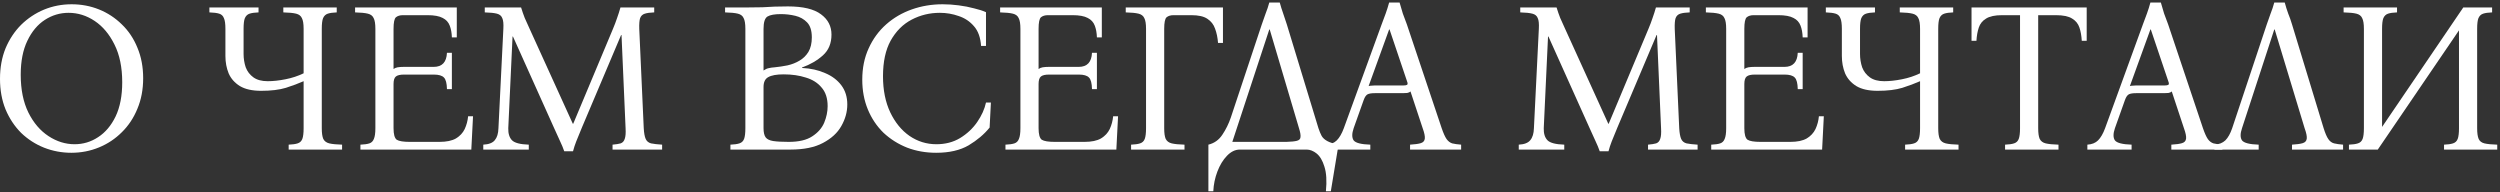 <?xml version="1.0" encoding="UTF-8"?> <svg xmlns="http://www.w3.org/2000/svg" width="585" height="45" viewBox="0 0 585 45" fill="none"><rect x="0" y="0" width="585" height="45" fill="#333333" stroke="none"/><path d="M16.75 1C19.017 1 21.15 1.4 23.15 2.2C25.15 3 26.933 4.166 28.5 5.7C30.067 7.2 31.283 9.016 32.15 11.15C33.05 13.283 33.5 15.666 33.5 18.3C33.5 20.933 33.05 23.316 32.15 25.45C31.283 27.583 30.067 29.416 28.5 30.95C26.967 32.483 25.183 33.666 23.15 34.5C21.117 35.333 18.967 35.75 16.7 35.75C14.467 35.75 12.333 35.35 10.3 34.55C8.3 33.75 6.517 32.6 4.95 31.1C3.417 29.566 2.2 27.733 1.3 25.6C0.433 23.466 0 21.083 0 18.45C0 15.816 0.433 13.433 1.3 11.3C2.2 9.166 3.417 7.333 4.95 5.8C6.517 4.266 8.3 3.083 10.3 2.25C12.333 1.416 14.483 1 16.75 1ZM17.45 33.75C19.45 33.75 21.283 33.2 22.95 32.1C24.65 31 26.017 29.383 27.05 27.25C28.083 25.083 28.6 22.416 28.6 19.25C28.6 15.783 28 12.85 26.8 10.45C25.6 8.016 24.05 6.166 22.15 4.9C20.25 3.633 18.217 3 16.05 3C14.05 3 12.2 3.55 10.5 4.65C8.8 5.75 7.433 7.383 6.4 9.55C5.367 11.683 4.85 14.333 4.85 17.5C4.85 20.966 5.45 23.916 6.65 26.35C7.85 28.75 9.417 30.583 11.35 31.85C13.283 33.116 15.317 33.75 17.45 33.75Z" fill="white"></path><path d="M61.097 21.25C59.03 21.25 57.38 20.883 56.147 20.15C54.913 19.383 54.03 18.383 53.497 17.15C52.997 15.916 52.747 14.566 52.747 13.1V6.75C52.747 5.583 52.63 4.75 52.397 4.25C52.197 3.716 51.83 3.366 51.297 3.2C50.764 3.033 49.997 2.933 48.997 2.9V1.75H60.497V2.9C59.597 2.933 58.897 3.033 58.397 3.2C57.897 3.366 57.53 3.716 57.297 4.25C57.097 4.75 56.997 5.583 56.997 6.75V12.6C56.997 13.7 57.163 14.75 57.497 15.75C57.864 16.716 58.464 17.5 59.297 18.1C60.13 18.7 61.247 19 62.647 19C63.913 19 65.297 18.85 66.797 18.55C68.33 18.25 69.747 17.783 71.047 17.15V6.75C71.047 5.583 70.913 4.75 70.647 4.25C70.413 3.716 69.963 3.366 69.297 3.2C68.63 3.033 67.63 2.933 66.297 2.9V1.75H78.797V2.9C77.897 2.933 77.197 3.033 76.697 3.2C76.197 3.366 75.83 3.716 75.597 4.25C75.397 4.75 75.297 5.583 75.297 6.75V30C75.297 31.133 75.413 31.966 75.647 32.5C75.913 33.033 76.38 33.383 77.047 33.55C77.747 33.716 78.747 33.816 80.047 33.85V35H67.547V33.85C68.447 33.816 69.147 33.716 69.647 33.55C70.18 33.383 70.547 33.033 70.747 32.5C70.947 31.966 71.047 31.133 71.047 30V19C69.847 19.533 68.463 20.05 66.897 20.55C65.364 21.016 63.43 21.25 61.097 21.25Z" fill="white"></path><path d="M84.339 35V33.85C85.239 33.816 85.939 33.716 86.439 33.55C86.939 33.383 87.289 33.033 87.489 32.5C87.722 31.966 87.839 31.133 87.839 30V6.75C87.839 5.583 87.706 4.75 87.439 4.25C87.206 3.716 86.756 3.366 86.089 3.2C85.422 3.033 84.422 2.933 83.089 2.9V1.75H106.889V8.75H105.739C105.706 7.683 105.539 6.766 105.239 6C104.939 5.2 104.389 4.6 103.589 4.2C102.789 3.766 101.606 3.55 100.039 3.55H94.289C93.589 3.55 93.039 3.716 92.639 4.05C92.272 4.383 92.089 5.283 92.089 6.75V16.15C92.356 15.95 92.672 15.816 93.039 15.75C93.439 15.683 93.906 15.65 94.439 15.65H101.489C103.456 15.65 104.489 14.55 104.589 12.35H105.739V20.85H104.589C104.556 19.483 104.322 18.583 103.889 18.15C103.456 17.683 102.656 17.45 101.489 17.45H94.539C93.639 17.45 93.006 17.6 92.639 17.9C92.272 18.2 92.089 18.783 92.089 19.65V30C92.089 31.433 92.339 32.333 92.839 32.7C93.372 33.033 94.389 33.2 95.889 33.2H102.839C104.472 33.2 105.756 32.933 106.689 32.4C107.622 31.833 108.306 31.1 108.739 30.2C109.172 29.266 109.439 28.266 109.539 27.2H110.689L110.289 35H84.339Z" fill="white"></path><path d="M132.036 35.4C131.769 34.633 131.452 33.866 131.086 33.1C130.719 32.3 130.219 31.2 129.586 29.8L120.036 8.55H119.936L118.936 30C118.902 31.233 119.186 32.166 119.786 32.8C120.386 33.433 121.702 33.783 123.736 33.85V35H113.086V33.85C114.386 33.783 115.286 33.433 115.786 32.8C116.319 32.166 116.602 31.233 116.636 30L117.786 6.75C117.852 5.583 117.769 4.75 117.536 4.25C117.336 3.716 116.919 3.366 116.286 3.2C115.652 3.033 114.702 2.933 113.436 2.9V1.75H121.936C122.202 2.616 122.486 3.433 122.786 4.2C123.119 4.966 123.502 5.816 123.936 6.75L134.036 28.95H134.136L143.436 6.75C143.802 5.883 144.119 5.05 144.386 4.25C144.686 3.416 144.952 2.583 145.186 1.75H153.086V2.9C152.152 2.933 151.419 3.033 150.886 3.2C150.352 3.366 149.986 3.716 149.786 4.25C149.619 4.75 149.552 5.583 149.586 6.75L150.636 30C150.702 31.133 150.852 31.966 151.086 32.5C151.319 33.033 151.736 33.383 152.336 33.55C152.969 33.683 153.836 33.783 154.936 33.85V35H143.336V33.85C144.136 33.783 144.769 33.683 145.236 33.55C145.702 33.383 146.019 33.033 146.186 32.5C146.386 31.966 146.452 31.133 146.386 30L145.436 8.2H145.336L136.186 29.8C135.619 31.2 135.169 32.3 134.836 33.1C134.536 33.866 134.286 34.633 134.086 35.4H132.036Z" fill="white"></path><path d="M170.917 35V33.85C171.817 33.816 172.517 33.716 173.017 33.55C173.551 33.383 173.917 33.033 174.117 32.5C174.317 31.966 174.417 31.133 174.417 30V6.75C174.417 5.583 174.284 4.75 174.017 4.25C173.784 3.716 173.334 3.366 172.667 3.2C172.001 3.033 171.001 2.933 169.667 2.9V1.75H174.417C176.051 1.75 177.384 1.733 178.417 1.7C179.451 1.633 180.401 1.583 181.267 1.55C182.167 1.516 183.201 1.5 184.367 1.5C187.901 1.5 190.484 2.116 192.117 3.35C193.751 4.55 194.567 6.133 194.567 8.1C194.567 10.133 193.901 11.75 192.567 12.95C191.234 14.15 189.601 15.1 187.667 15.8V15.9C189.701 16 191.501 16.4 193.067 17.1C194.667 17.766 195.934 18.716 196.867 19.95C197.801 21.183 198.267 22.683 198.267 24.45C198.267 26.183 197.801 27.866 196.867 29.5C195.967 31.1 194.534 32.416 192.567 33.45C190.634 34.483 188.101 35 184.967 35H170.917ZM178.667 16.5C179.101 16.2 179.501 16.016 179.867 15.95C180.267 15.85 180.734 15.783 181.267 15.75C182.267 15.65 183.267 15.5 184.267 15.3C185.301 15.066 186.234 14.7 187.067 14.2C187.934 13.7 188.634 13.016 189.167 12.15C189.701 11.25 189.967 10.116 189.967 8.75C189.967 7.183 189.601 6.016 188.867 5.25C188.134 4.483 187.217 3.966 186.117 3.7C185.017 3.433 183.884 3.3 182.717 3.3C181.284 3.3 180.251 3.483 179.617 3.85C178.984 4.216 178.667 5.183 178.667 6.75V16.5ZM184.567 33.2C186.934 33.2 188.767 32.766 190.067 31.9C191.401 31.033 192.334 29.966 192.867 28.7C193.401 27.4 193.667 26.116 193.667 24.85C193.667 23.016 193.201 21.566 192.267 20.5C191.367 19.4 190.134 18.616 188.567 18.15C187.034 17.65 185.301 17.4 183.367 17.4C181.734 17.4 180.534 17.616 179.767 18.05C179.034 18.45 178.667 19.216 178.667 20.35V30C178.667 30.966 178.834 31.683 179.167 32.15C179.501 32.583 180.084 32.866 180.917 33C181.784 33.133 183.001 33.2 184.567 33.2Z" fill="white"></path><path d="M219.071 35.75C216.638 35.75 214.371 35.35 212.271 34.55C210.171 33.716 208.321 32.55 206.721 31.05C205.155 29.516 203.938 27.7 203.071 25.6C202.205 23.5 201.771 21.183 201.771 18.65C201.771 15.916 202.271 13.466 203.271 11.3C204.271 9.1 205.638 7.233 207.371 5.7C209.105 4.166 211.105 3 213.371 2.2C215.638 1.4 218.038 1 220.571 1C221.805 1 223.055 1.083 224.321 1.25C225.621 1.416 226.821 1.65 227.921 1.95C229.055 2.216 229.988 2.516 230.721 2.85V10.75H229.571C229.438 8.783 228.888 7.25 227.921 6.15C226.955 5.016 225.755 4.216 224.321 3.75C222.921 3.25 221.455 3 219.921 3C217.555 3 215.355 3.533 213.321 4.6C211.288 5.666 209.655 7.3 208.421 9.5C207.221 11.666 206.621 14.45 206.621 17.85C206.621 21.083 207.188 23.9 208.321 26.3C209.455 28.666 210.955 30.5 212.821 31.8C214.721 33.1 216.821 33.75 219.121 33.75C221.221 33.75 223.071 33.266 224.671 32.3C226.305 31.3 227.638 30.05 228.671 28.55C229.705 27.05 230.388 25.533 230.721 24H231.871L231.571 29.85C230.305 31.416 228.671 32.8 226.671 34C224.671 35.166 222.138 35.75 219.071 35.75Z" fill="white"></path><path d="M235.277 35V33.85C236.177 33.816 236.877 33.716 237.377 33.55C237.877 33.383 238.227 33.033 238.427 32.5C238.66 31.966 238.777 31.133 238.777 30V6.75C238.777 5.583 238.643 4.75 238.377 4.25C238.143 3.716 237.693 3.366 237.027 3.2C236.36 3.033 235.36 2.933 234.027 2.9V1.75H257.827V8.75H256.677C256.643 7.683 256.477 6.766 256.177 6C255.877 5.2 255.327 4.6 254.527 4.2C253.727 3.766 252.543 3.55 250.977 3.55H245.227C244.527 3.55 243.977 3.716 243.577 4.05C243.21 4.383 243.027 5.283 243.027 6.75V16.15C243.293 15.95 243.61 15.816 243.977 15.75C244.377 15.683 244.843 15.65 245.377 15.65H252.427C254.393 15.65 255.427 14.55 255.527 12.35H256.677V20.85H255.527C255.493 19.483 255.26 18.583 254.827 18.15C254.393 17.683 253.593 17.45 252.427 17.45H245.477C244.577 17.45 243.943 17.6 243.577 17.9C243.21 18.2 243.027 18.783 243.027 19.65V30C243.027 31.433 243.277 32.333 243.777 32.7C244.31 33.033 245.327 33.2 246.827 33.2H253.777C255.41 33.2 256.693 32.933 257.627 32.4C258.56 31.833 259.243 31.1 259.677 30.2C260.11 29.266 260.377 28.266 260.477 27.2H261.627L261.227 35H235.277Z" fill="white"></path><path d="M286.173 1.75V10.05H285.023C284.923 8.783 284.69 7.666 284.323 6.7C283.99 5.733 283.39 4.966 282.523 4.4C281.69 3.833 280.44 3.55 278.773 3.55H274.623C273.923 3.55 273.373 3.716 272.973 4.05C272.606 4.383 272.423 5.283 272.423 6.75V30C272.423 31.133 272.54 31.966 272.773 32.5C273.04 33.033 273.506 33.383 274.173 33.55C274.873 33.716 275.873 33.816 277.173 33.85V35H264.673V33.85C265.573 33.816 266.273 33.716 266.773 33.55C267.306 33.383 267.673 33.033 267.873 32.5C268.073 31.966 268.173 31.133 268.173 30V6.75C268.173 5.583 268.04 4.75 267.773 4.25C267.54 3.716 267.09 3.366 266.423 3.2C265.756 3.033 264.756 2.933 263.423 2.9V1.75H286.173Z" fill="white"></path><path d="M301.114 5.7L308.514 30C308.747 30.7 308.997 31.3 309.264 31.8C309.531 32.266 309.964 32.666 310.564 33C311.164 33.333 312.047 33.616 313.214 33.85L311.414 44.75H310.264C310.497 42.35 310.381 40.433 309.914 39C309.481 37.566 308.864 36.533 308.064 35.9C307.297 35.3 306.531 35 305.764 35H290.114C289.047 35 288.047 35.483 287.114 36.45C286.181 37.416 285.431 38.65 284.864 40.15C284.297 41.65 283.981 43.183 283.914 44.75H282.764V33.85C284.131 33.516 285.214 32.75 286.014 31.55C286.847 30.316 287.514 28.966 288.014 27.5L295.264 5.7C295.564 4.833 295.864 3.983 296.164 3.15C296.497 2.316 296.781 1.466 297.014 0.6H299.464C299.697 1.466 299.964 2.316 300.264 3.15C300.564 3.983 300.847 4.833 301.114 5.7ZM301.014 33.2C302.147 33.166 302.964 33.083 303.464 32.95C303.997 32.816 304.281 32.533 304.314 32.1C304.381 31.633 304.264 30.933 303.964 30L297.114 6.9H297.014L288.364 33.2H301.014Z" fill="white"></path><path d="M337.355 30C337.755 31.166 338.138 32.016 338.505 32.55C338.872 33.05 339.305 33.383 339.805 33.55C340.338 33.683 341.038 33.783 341.905 33.85V35H329.955V33.85C331.088 33.783 331.922 33.666 332.455 33.5C333.022 33.333 333.338 32.983 333.405 32.45C333.472 31.916 333.305 31.1 332.905 30L330.055 21.4C329.888 21.566 329.638 21.683 329.305 21.75C328.972 21.783 328.622 21.8 328.255 21.8H321.705C320.972 21.8 320.422 21.883 320.055 22.05C319.688 22.216 319.372 22.666 319.105 23.4L316.755 30C316.322 31.266 316.322 32.216 316.755 32.85C317.222 33.45 318.522 33.783 320.655 33.85V35H310.305V33.85C311.372 33.783 312.205 33.45 312.805 32.85C313.438 32.216 313.988 31.266 314.455 30L323.305 5.7C323.638 4.833 323.955 3.983 324.255 3.15C324.555 2.316 324.822 1.466 325.055 0.6H327.505C327.738 1.466 327.988 2.316 328.255 3.15C328.555 3.983 328.872 4.833 329.205 5.7L337.355 30ZM328.355 20C328.788 20 329.088 19.95 329.255 19.85C329.422 19.716 329.422 19.45 329.255 19.05L325.155 6.9H325.055L320.255 20.15C320.422 20.083 320.622 20.05 320.855 20.05C321.088 20.016 321.355 20 321.655 20H328.355Z" fill="white"></path><path d="M374.338 35.4C374.072 34.633 373.755 33.866 373.388 33.1C373.022 32.3 372.522 31.2 371.888 29.8L362.338 8.55H362.238L361.238 30C361.205 31.233 361.488 32.166 362.088 32.8C362.688 33.433 364.005 33.783 366.038 33.85V35H355.388V33.85C356.688 33.783 357.588 33.433 358.088 32.8C358.622 32.166 358.905 31.233 358.938 30L360.088 6.75C360.155 5.583 360.072 4.75 359.838 4.25C359.638 3.716 359.222 3.366 358.588 3.2C357.955 3.033 357.005 2.933 355.738 2.9V1.75H364.238C364.505 2.616 364.788 3.433 365.088 4.2C365.422 4.966 365.805 5.816 366.238 6.75L376.338 28.95H376.438L385.738 6.75C386.105 5.883 386.422 5.05 386.688 4.25C386.988 3.416 387.255 2.583 387.488 1.75H395.388V2.9C394.455 2.933 393.722 3.033 393.188 3.2C392.655 3.366 392.288 3.716 392.088 4.25C391.922 4.75 391.855 5.583 391.888 6.75L392.938 30C393.005 31.133 393.155 31.966 393.388 32.5C393.622 33.033 394.038 33.383 394.638 33.55C395.272 33.683 396.138 33.783 397.238 33.85V35H385.638V33.85C386.438 33.783 387.072 33.683 387.538 33.55C388.005 33.383 388.322 33.033 388.488 32.5C388.688 31.966 388.755 31.133 388.688 30L387.738 8.2H387.638L378.488 29.8C377.922 31.2 377.472 32.3 377.138 33.1C376.838 33.866 376.588 34.633 376.388 35.4H374.338Z" fill="white"></path><path d="M400.425 35V33.85C401.325 33.816 402.025 33.716 402.525 33.55C403.025 33.383 403.375 33.033 403.575 32.5C403.808 31.966 403.925 31.133 403.925 30V6.75C403.925 5.583 403.792 4.75 403.525 4.25C403.292 3.716 402.842 3.366 402.175 3.2C401.508 3.033 400.508 2.933 399.175 2.9V1.75H422.975V8.75H421.825C421.792 7.683 421.625 6.766 421.325 6C421.025 5.2 420.475 4.6 419.675 4.2C418.875 3.766 417.692 3.55 416.125 3.55H410.375C409.675 3.55 409.125 3.716 408.725 4.05C408.358 4.383 408.175 5.283 408.175 6.75V16.15C408.442 15.95 408.758 15.816 409.125 15.75C409.525 15.683 409.992 15.65 410.525 15.65H417.575C419.542 15.65 420.575 14.55 420.675 12.35H421.825V20.85H420.675C420.642 19.483 420.408 18.583 419.975 18.15C419.542 17.683 418.742 17.45 417.575 17.45H410.625C409.725 17.45 409.092 17.6 408.725 17.9C408.358 18.2 408.175 18.783 408.175 19.65V30C408.175 31.433 408.425 32.333 408.925 32.7C409.458 33.033 410.475 33.2 411.975 33.2H418.925C420.558 33.2 421.842 32.933 422.775 32.4C423.708 31.833 424.392 31.1 424.825 30.2C425.258 29.266 425.525 28.266 425.625 27.2H426.775L426.375 35H400.425Z" fill="white"></path><path d="M439.345 21.25C437.278 21.25 435.628 20.883 434.395 20.15C433.162 19.383 432.278 18.383 431.745 17.15C431.245 15.916 430.995 14.566 430.995 13.1V6.75C430.995 5.583 430.878 4.75 430.645 4.25C430.445 3.716 430.078 3.366 429.545 3.2C429.012 3.033 428.245 2.933 427.245 2.9V1.75H438.745V2.9C437.845 2.933 437.145 3.033 436.645 3.2C436.145 3.366 435.778 3.716 435.545 4.25C435.345 4.75 435.245 5.583 435.245 6.75V12.6C435.245 13.7 435.412 14.75 435.745 15.75C436.112 16.716 436.712 17.5 437.545 18.1C438.378 18.7 439.495 19 440.895 19C442.162 19 443.545 18.85 445.045 18.55C446.578 18.25 447.995 17.783 449.295 17.15V6.75C449.295 5.583 449.162 4.75 448.895 4.25C448.662 3.716 448.212 3.366 447.545 3.2C446.878 3.033 445.878 2.933 444.545 2.9V1.75H457.045V2.9C456.145 2.933 455.445 3.033 454.945 3.2C454.445 3.366 454.078 3.716 453.845 4.25C453.645 4.75 453.545 5.583 453.545 6.75V30C453.545 31.133 453.662 31.966 453.895 32.5C454.162 33.033 454.628 33.383 455.295 33.55C455.995 33.716 456.995 33.816 458.295 33.85V35H445.795V33.85C446.695 33.816 447.395 33.716 447.895 33.55C448.428 33.383 448.795 33.033 448.995 32.5C449.195 31.966 449.295 31.133 449.295 30V19C448.095 19.533 446.712 20.05 445.145 20.55C443.612 21.016 441.678 21.25 439.345 21.25Z" fill="white"></path><path d="M461.337 1.75H488.287V9.55H487.137C487.07 8.383 486.887 7.35 486.587 6.45C486.287 5.55 485.72 4.85 484.887 4.35C484.054 3.816 482.787 3.55 481.087 3.55H476.937V30C476.937 31.133 477.054 31.966 477.287 32.5C477.554 33.033 478.02 33.383 478.687 33.55C479.387 33.716 480.387 33.816 481.687 33.85V35H469.187V33.85C470.087 33.816 470.787 33.716 471.287 33.55C471.82 33.383 472.187 33.033 472.387 32.5C472.587 31.966 472.687 31.133 472.687 30V3.55H468.487C466.82 3.55 465.57 3.816 464.737 4.35C463.904 4.85 463.337 5.55 463.037 6.45C462.737 7.35 462.554 8.383 462.487 9.55H461.337V1.75Z" fill="white"></path><path d="M515.492 30C515.892 31.166 516.275 32.016 516.642 32.55C517.008 33.05 517.442 33.383 517.942 33.55C518.475 33.683 519.175 33.783 520.042 33.85V35H508.092V33.85C509.225 33.783 510.058 33.666 510.592 33.5C511.158 33.333 511.475 32.983 511.542 32.45C511.608 31.916 511.442 31.1 511.042 30L508.192 21.4C508.025 21.566 507.775 21.683 507.442 21.75C507.108 21.783 506.758 21.8 506.392 21.8H499.842C499.108 21.8 498.558 21.883 498.192 22.05C497.825 22.216 497.508 22.666 497.242 23.4L494.892 30C494.458 31.266 494.458 32.216 494.892 32.85C495.358 33.45 496.658 33.783 498.792 33.85V35H488.442V33.85C489.508 33.783 490.342 33.45 490.942 32.85C491.575 32.216 492.125 31.266 492.592 30L501.442 5.7C501.775 4.833 502.092 3.983 502.392 3.15C502.692 2.316 502.958 1.466 503.192 0.6H505.642C505.875 1.466 506.125 2.316 506.392 3.15C506.692 3.983 507.008 4.833 507.342 5.7L515.492 30ZM506.492 20C506.925 20 507.225 19.95 507.392 19.85C507.558 19.716 507.558 19.45 507.392 19.05L503.292 6.9H503.192L498.392 20.15C498.558 20.083 498.758 20.05 498.992 20.05C499.225 20.016 499.492 20 499.792 20H506.492Z" fill="white"></path><path d="M524.63 30C524.197 31.266 524.197 32.216 524.63 32.85C525.097 33.45 526.397 33.783 528.53 33.85V35H518.18V33.85C519.247 33.783 520.097 33.45 520.73 32.85C521.363 32.216 521.897 31.266 522.33 30L530.43 5.7C530.73 4.833 531.03 3.983 531.33 3.15C531.663 2.316 531.947 1.466 532.18 0.6H534.63C534.863 1.466 535.13 2.316 535.43 3.15C535.763 3.95 536.063 4.8 536.33 5.7L543.73 30C544.097 31.166 544.463 32.016 544.83 32.55C545.197 33.083 545.647 33.416 546.18 33.55C546.713 33.683 547.413 33.783 548.28 33.85V35H536.33V33.85C537.463 33.783 538.297 33.666 538.83 33.5C539.397 33.333 539.713 32.983 539.78 32.45C539.847 31.916 539.68 31.1 539.28 30L532.28 6.9H532.18L524.63 30Z" fill="white"></path><path d="M549.654 35V33.85C550.554 33.816 551.254 33.716 551.754 33.55C552.287 33.383 552.654 33.033 552.854 32.5C553.054 31.966 553.154 31.133 553.154 30V6.75C553.154 5.583 553.02 4.75 552.754 4.25C552.52 3.716 552.07 3.366 551.404 3.2C550.737 3.033 549.737 2.933 548.404 2.9V1.75H560.904V2.9C560.004 2.933 559.304 3.033 558.804 3.2C558.304 3.366 557.937 3.716 557.703 4.25C557.503 4.75 557.404 5.583 557.404 6.75V29.7L576.404 1.75H583.154V2.9C582.254 2.933 581.554 3.033 581.054 3.2C580.554 3.366 580.187 3.716 579.953 4.25C579.753 4.75 579.654 5.583 579.654 6.75V30C579.654 31.133 579.77 31.966 580.004 32.5C580.237 33.033 580.687 33.383 581.354 33.55C582.054 33.716 583.054 33.816 584.354 33.85V35H571.904V33.85C572.804 33.816 573.504 33.716 574.004 33.55C574.537 33.383 574.904 33.033 575.104 32.5C575.304 31.966 575.404 31.133 575.404 30V7.1L556.404 35H549.654Z" fill="white"></path></svg> 